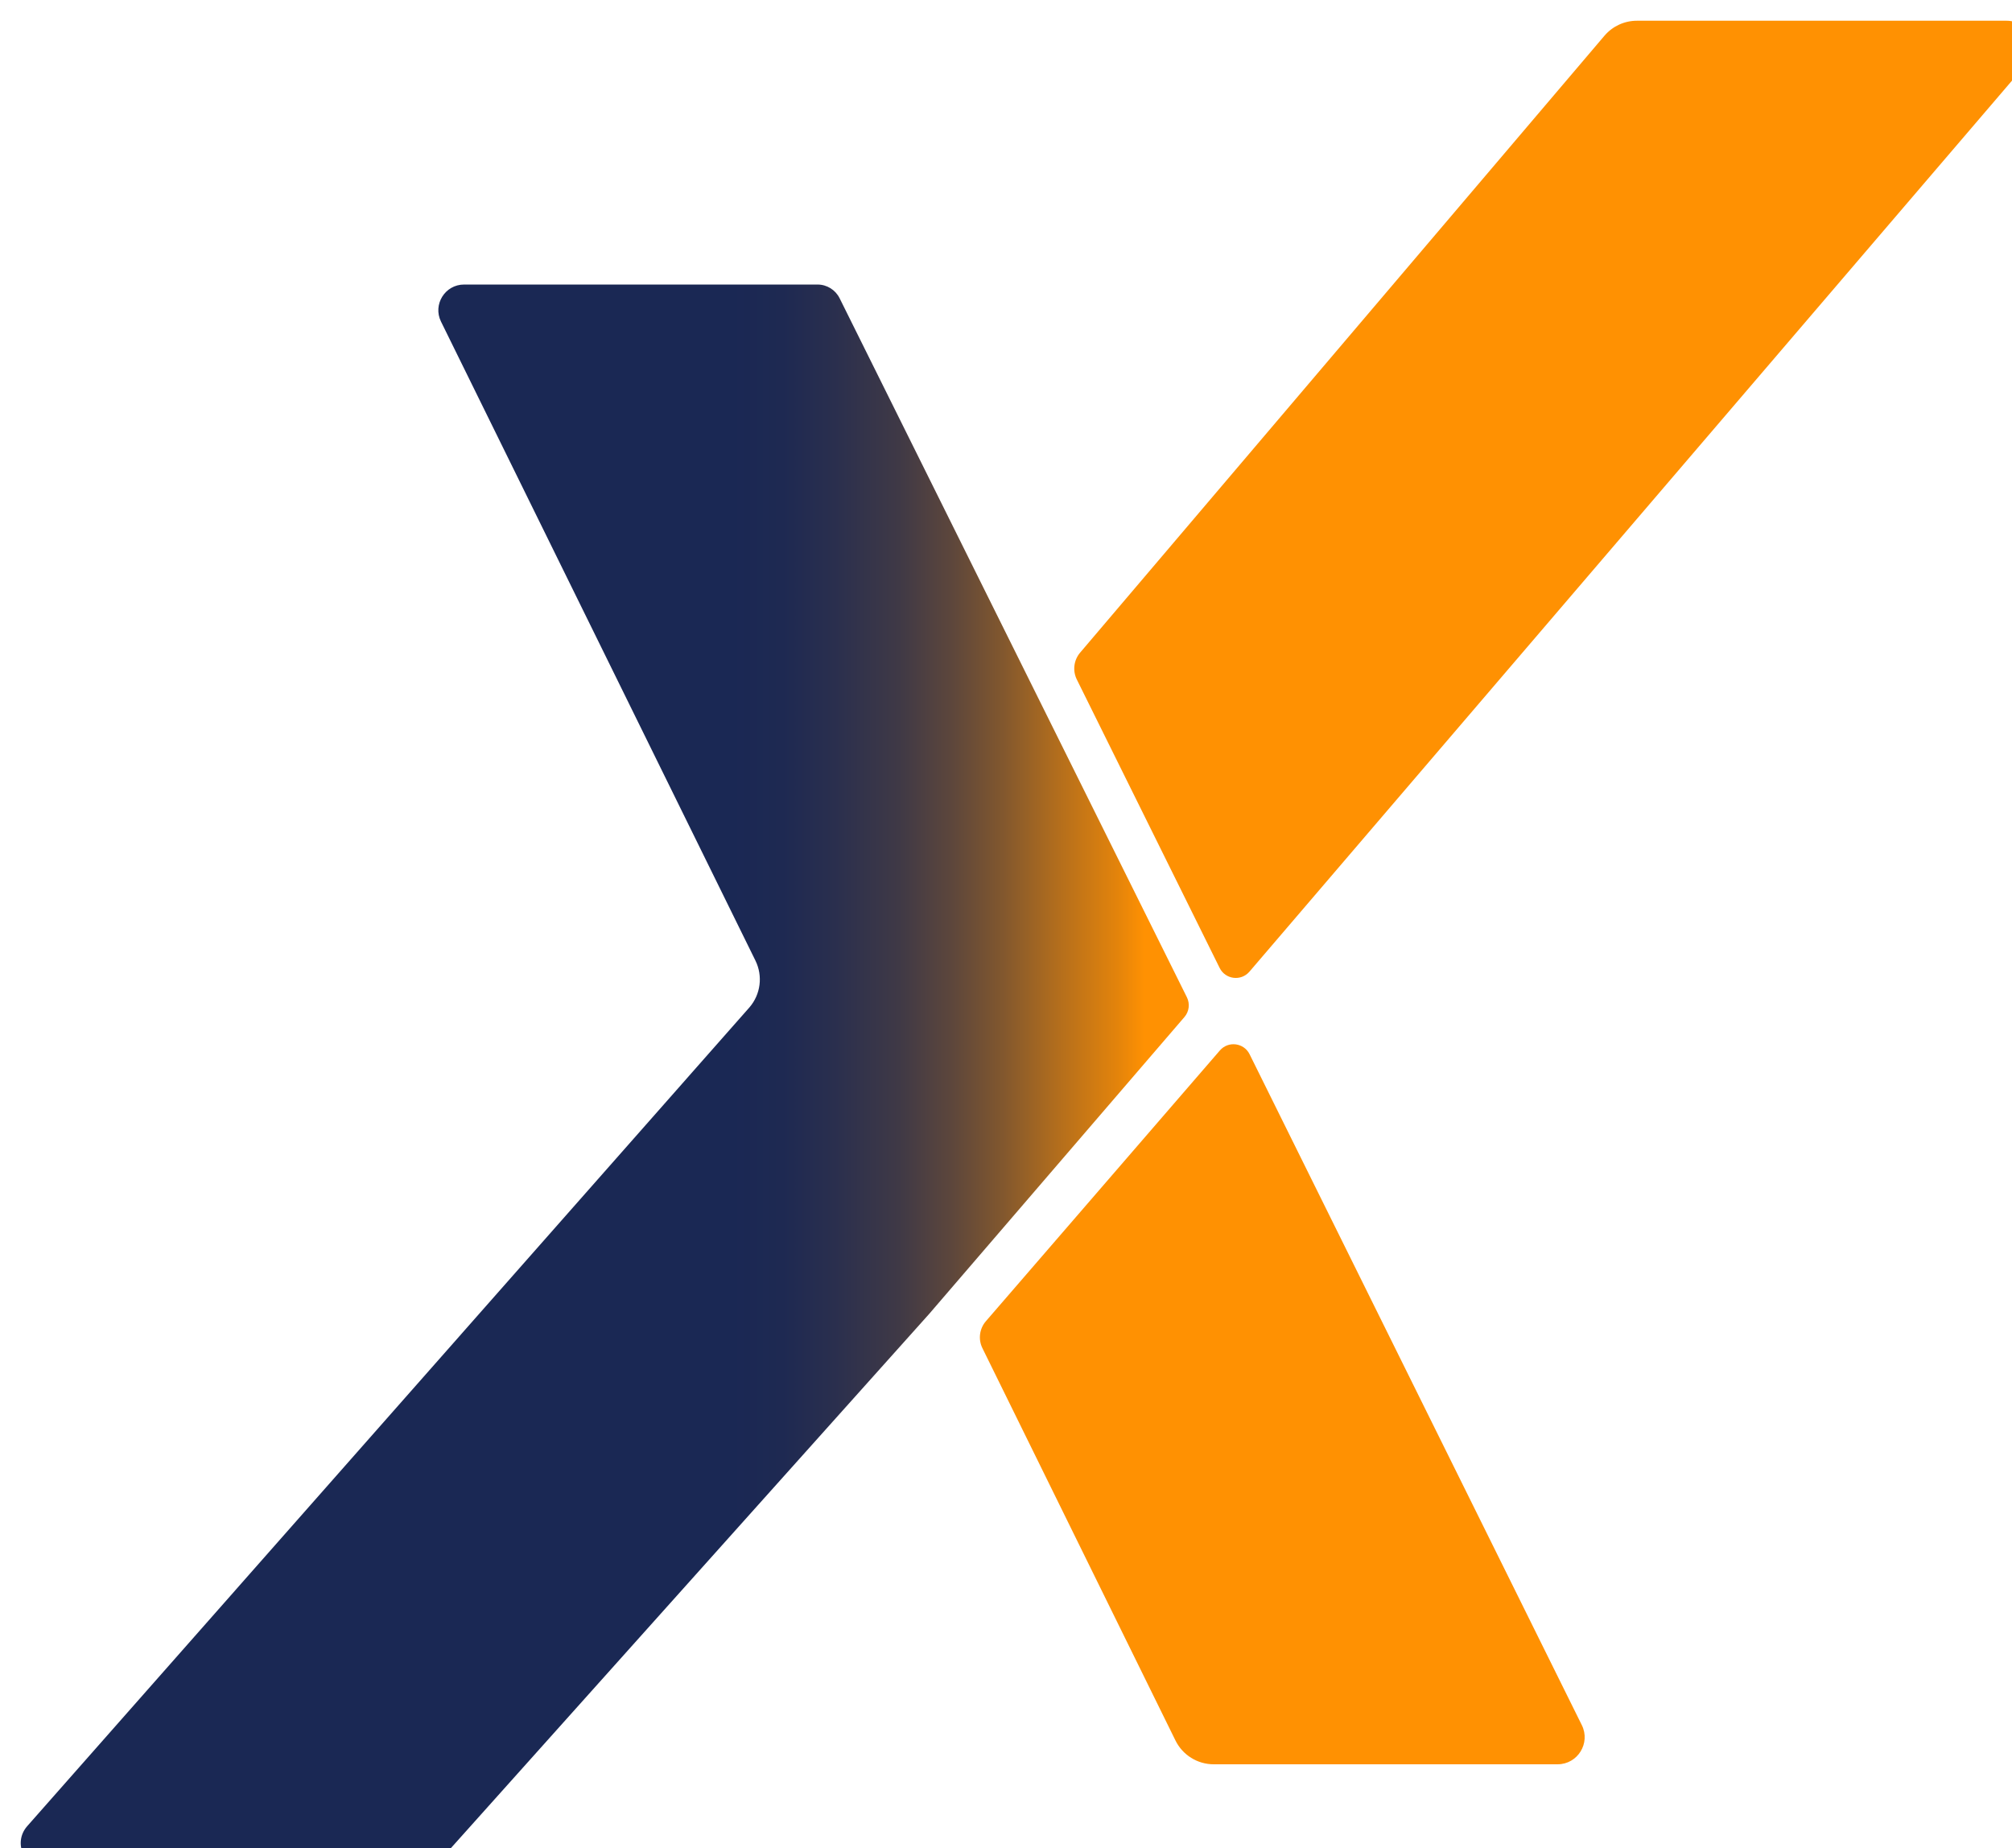 <?xml version="1.0" encoding="UTF-8"?><svg id="Layer_2" xmlns="http://www.w3.org/2000/svg" xmlns:xlink="http://www.w3.org/1999/xlink" viewBox="0 0 1455.68 1337.01"><defs><style>.cls-1{fill:url(#linear-gradient);}.cls-2{fill:#ff9102;}.cls-3{filter:url(#drop-shadow-1);}</style><filter id="drop-shadow-1" filterUnits="userSpaceOnUse"><feOffset dx="15" dy="15"/><feGaussianBlur result="blur" stdDeviation="15"/><feFlood flood-color="#aaa" flood-opacity=".73"/><feComposite in2="blur" operator="in"/><feComposite in="SourceGraphic"/></filter><linearGradient id="linear-gradient" x1="-9.33" y1="763.93" x2="924.91" y2="763.93" gradientUnits="userSpaceOnUse"><stop offset=".56" stop-color="#1a2854"/><stop offset=".6" stop-color="#1e2952"/><stop offset=".64" stop-color="#2a2f4e"/><stop offset=".69" stop-color="#3f3946"/><stop offset=".73" stop-color="#5c463c"/><stop offset=".77" stop-color="#81572e"/><stop offset=".81" stop-color="#af6c1e"/><stop offset=".86" stop-color="#e4840b"/><stop offset=".88" stop-color="#ff9102"/></linearGradient></defs><g id="Livello_1"><g class="cls-3"><path class="cls-1" d="M592.46,200.76c-3.01-6.08-9.2-9.92-15.98-9.92h-255.72c-13.78,0-22.78,14.46-16.69,26.82l227.5,462.29c5.46,11.11,3.77,24.4-4.31,33.78L4.54,1306.27c-10.39,12.06-1.82,30.74,14.1,30.74H283.96c8.97,0,17.49-3.9,23.36-10.68l349.99-390.87,184.62-214.7c3.42-3.97,4.12-9.61,1.79-14.3l-251.25-505.69Z"/><path class="cls-2" d="M888.93,687.97L1451.05,31.21c10.57-12.23,1.88-31.21-14.28-31.21h-267.47c-8.97,0-17.5,3.91-23.36,10.71l-379.4,446.34c-4.67,5.42-5.64,13.12-2.46,19.53l103.33,208.65c4.13,8.34,15.43,9.78,21.51,2.74Z"/><path class="cls-2" d="M698.3,940.79c-4.68,5.41-5.68,13.1-2.52,19.52l139.67,283.81c5.19,10.54,15.91,17.22,27.66,17.22h248.77c14.55,0,24.03-15.28,17.58-28.32l-240.38-485.35c-4.13-8.34-15.43-9.78-21.51-2.73l-169.27,195.85Z"/></g></g></svg>